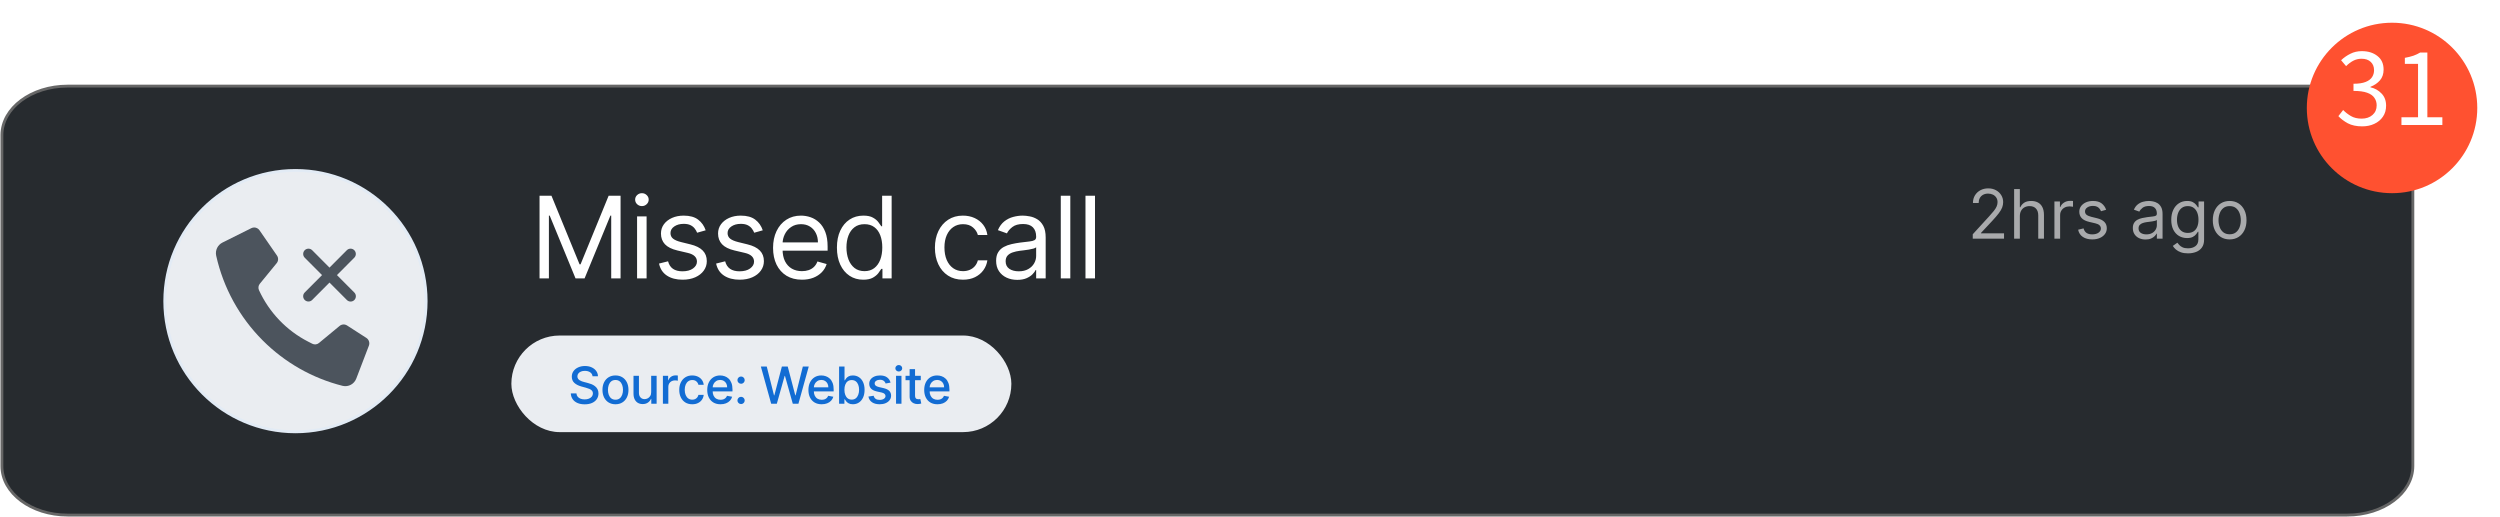 <svg width="440" height="91" viewBox="0 0 440 91" fill="none" xmlns="http://www.w3.org/2000/svg">
<g clip-path="url(#clip0_7590_378)">
<path d="M413.101 15.156H11.9C5.513 15.156 0.336 19.02 0.336 23.787V82.023C0.336 86.79 5.513 90.654 11.9 90.654H413.101C419.487 90.654 424.664 86.79 424.664 82.023V23.787C424.664 19.02 419.487 15.156 413.101 15.156Z" fill="#272B2F" stroke="#666666" stroke-width="0.5" stroke-linecap="round" stroke-linejoin="round"/>
<path d="M52 76C64.703 76 75 65.703 75 53C75 40.297 64.703 30 52 30C39.297 30 29 40.297 29 53C29 65.703 39.297 76 52 76Z" fill="#EAEDF1" stroke="#E2EBF5" stroke-width="0.5" stroke-linecap="round" stroke-linejoin="round"/>
<path d="M53.625 51.481L56.681 48.415L53.625 45.349C53.269 44.984 53.272 44.399 53.631 44.037C53.992 43.676 54.574 43.674 54.938 44.032L57.992 47.099L61.047 44.033V44.032C61.41 43.672 61.994 43.674 62.355 44.036C62.715 44.398 62.718 44.985 62.359 45.349L59.304 48.415L62.358 51.481H62.359C62.534 51.656 62.634 51.893 62.634 52.141C62.635 52.389 62.538 52.627 62.363 52.802C62.189 52.978 61.951 53.076 61.704 53.074C61.457 53.074 61.221 52.974 61.047 52.799L57.992 49.731L54.938 52.797V52.798C54.575 53.158 53.99 53.156 53.63 52.794C53.269 52.432 53.267 51.845 53.625 51.481ZM64.491 59.479L61.087 57.287V57.288C60.68 57.02 60.146 57.051 59.771 57.363L56.132 60.37C55.805 60.646 55.345 60.696 54.966 60.5L54.27 60.145V60.146C50.438 58.188 47.376 54.989 45.58 51.068C45.411 50.694 45.469 50.255 45.73 49.94L48.694 46.319C49.01 45.934 49.031 45.385 48.748 44.977L45.654 40.507C45.441 40.211 45.099 40.036 44.735 40.035C44.563 40.038 44.396 40.079 44.242 40.153L39.158 42.688C38.307 43.109 37.849 44.055 38.045 44.987C39.3 50.632 42.133 55.802 46.211 59.887C50.101 63.797 54.977 66.571 60.318 67.913C61.331 68.146 62.36 67.584 62.715 66.603L64.93 60.823V60.822C65.111 60.326 64.93 59.771 64.491 59.479Z" fill="#4C545D"/>
<path d="M94.959 34.455H97.061L102.005 46.528H102.175L107.118 34.455H109.22V49H107.573V37.949H107.431L102.885 49H101.294L96.749 37.949H96.607V49H94.959V34.455ZM112.125 49V38.091H113.801V49H112.125ZM112.977 36.273C112.65 36.273 112.369 36.161 112.132 35.939C111.9 35.716 111.784 35.449 111.784 35.136C111.784 34.824 111.9 34.556 112.132 34.334C112.369 34.111 112.65 34 112.977 34C113.304 34 113.583 34.111 113.815 34.334C114.052 34.556 114.17 34.824 114.17 35.136C114.17 35.449 114.052 35.716 113.815 35.939C113.583 36.161 113.304 36.273 112.977 36.273ZM124.198 40.534L122.692 40.96C122.598 40.709 122.458 40.465 122.273 40.229C122.094 39.987 121.847 39.788 121.535 39.632C121.222 39.476 120.822 39.398 120.335 39.398C119.667 39.398 119.111 39.552 118.666 39.859C118.225 40.162 118.005 40.548 118.005 41.017C118.005 41.434 118.157 41.763 118.46 42.004C118.763 42.246 119.236 42.447 119.88 42.608L121.499 43.006C122.475 43.242 123.201 43.605 123.68 44.092C124.158 44.575 124.397 45.198 124.397 45.96C124.397 46.585 124.217 47.144 123.857 47.636C123.502 48.129 123.005 48.517 122.366 48.801C121.727 49.085 120.983 49.227 120.136 49.227C119.023 49.227 118.102 48.986 117.373 48.503C116.644 48.02 116.182 47.314 115.988 46.386L117.579 45.989C117.73 46.576 118.017 47.016 118.438 47.31C118.864 47.603 119.421 47.75 120.107 47.75C120.889 47.75 121.509 47.584 121.968 47.253C122.432 46.917 122.664 46.514 122.664 46.045C122.664 45.667 122.532 45.349 122.266 45.094C122.001 44.833 121.594 44.639 121.045 44.511L119.227 44.085C118.228 43.849 117.494 43.481 117.025 42.984C116.561 42.483 116.329 41.855 116.329 41.102C116.329 40.487 116.502 39.942 116.847 39.469C117.198 38.995 117.674 38.624 118.275 38.354C118.881 38.084 119.567 37.949 120.335 37.949C121.414 37.949 122.262 38.186 122.877 38.659C123.497 39.133 123.938 39.758 124.198 40.534ZM134.247 40.534L132.742 40.96C132.647 40.709 132.507 40.465 132.323 40.229C132.143 39.987 131.897 39.788 131.584 39.632C131.272 39.476 130.871 39.398 130.384 39.398C129.716 39.398 129.16 39.552 128.715 39.859C128.274 40.162 128.054 40.548 128.054 41.017C128.054 41.434 128.206 41.763 128.509 42.004C128.812 42.246 129.285 42.447 129.929 42.608L131.549 43.006C132.524 43.242 133.251 43.605 133.729 44.092C134.207 44.575 134.446 45.198 134.446 45.96C134.446 46.585 134.266 47.144 133.906 47.636C133.551 48.129 133.054 48.517 132.415 48.801C131.776 49.085 131.032 49.227 130.185 49.227C129.072 49.227 128.151 48.986 127.422 48.503C126.693 48.02 126.231 47.314 126.037 46.386L127.628 45.989C127.78 46.576 128.066 47.016 128.487 47.31C128.914 47.603 129.47 47.75 130.156 47.75C130.938 47.75 131.558 47.584 132.017 47.253C132.481 46.917 132.713 46.514 132.713 46.045C132.713 45.667 132.581 45.349 132.316 45.094C132.05 44.833 131.643 44.639 131.094 44.511L129.276 44.085C128.277 43.849 127.543 43.481 127.074 42.984C126.61 42.483 126.378 41.855 126.378 41.102C126.378 40.487 126.551 39.942 126.897 39.469C127.247 38.995 127.723 38.624 128.324 38.354C128.93 38.084 129.617 37.949 130.384 37.949C131.463 37.949 132.311 38.186 132.926 38.659C133.547 39.133 133.987 39.758 134.247 40.534ZM141.143 49.227C140.092 49.227 139.185 48.995 138.423 48.531C137.665 48.062 137.081 47.409 136.669 46.571C136.262 45.728 136.058 44.748 136.058 43.631C136.058 42.513 136.262 41.528 136.669 40.676C137.081 39.819 137.654 39.151 138.388 38.673C139.126 38.19 139.988 37.949 140.973 37.949C141.541 37.949 142.102 38.044 142.656 38.233C143.21 38.422 143.714 38.73 144.169 39.156C144.623 39.578 144.986 40.136 145.255 40.832C145.525 41.528 145.66 42.385 145.66 43.403V44.114H137.251V42.665H143.956C143.956 42.049 143.833 41.5 143.586 41.017C143.345 40.534 142.999 40.153 142.549 39.874C142.104 39.594 141.579 39.455 140.973 39.455C140.305 39.455 139.727 39.62 139.24 39.952C138.757 40.278 138.385 40.705 138.125 41.23C137.864 41.756 137.734 42.319 137.734 42.92V43.886C137.734 44.71 137.876 45.409 138.16 45.981C138.449 46.55 138.849 46.983 139.361 47.281C139.872 47.575 140.466 47.722 141.143 47.722C141.584 47.722 141.981 47.66 142.336 47.537C142.696 47.409 143.006 47.22 143.267 46.969C143.527 46.713 143.728 46.396 143.87 46.017L145.49 46.472C145.319 47.021 145.033 47.504 144.63 47.92C144.228 48.332 143.731 48.654 143.139 48.886C142.547 49.114 141.882 49.227 141.143 49.227ZM151.929 49.227C151.02 49.227 150.218 48.998 149.522 48.538C148.826 48.074 148.281 47.421 147.888 46.578C147.495 45.731 147.299 44.729 147.299 43.574C147.299 42.428 147.495 41.434 147.888 40.591C148.281 39.748 148.828 39.097 149.529 38.638C150.229 38.178 151.039 37.949 151.958 37.949C152.668 37.949 153.229 38.067 153.641 38.304C154.058 38.536 154.375 38.801 154.593 39.099C154.815 39.393 154.988 39.635 155.111 39.824H155.253V34.455H156.929V49H155.31V47.324H155.111C154.988 47.523 154.813 47.774 154.586 48.077C154.358 48.375 154.034 48.642 153.613 48.879C153.191 49.111 152.63 49.227 151.929 49.227ZM152.157 47.722C152.829 47.722 153.397 47.546 153.861 47.196C154.325 46.841 154.678 46.351 154.919 45.726C155.161 45.096 155.282 44.369 155.282 43.545C155.282 42.731 155.163 42.019 154.926 41.408C154.69 40.792 154.339 40.314 153.875 39.973C153.411 39.627 152.838 39.455 152.157 39.455C151.446 39.455 150.854 39.637 150.381 40.001C149.912 40.361 149.559 40.851 149.323 41.472C149.091 42.087 148.975 42.778 148.975 43.545C148.975 44.322 149.093 45.028 149.33 45.662C149.571 46.292 149.926 46.794 150.395 47.168C150.869 47.537 151.456 47.722 152.157 47.722ZM169.489 49.227C168.466 49.227 167.585 48.986 166.847 48.503C166.108 48.02 165.54 47.355 165.142 46.507C164.744 45.66 164.545 44.691 164.545 43.602C164.545 42.494 164.749 41.517 165.156 40.669C165.568 39.817 166.141 39.151 166.875 38.673C167.614 38.19 168.475 37.949 169.46 37.949C170.227 37.949 170.919 38.091 171.534 38.375C172.15 38.659 172.654 39.057 173.047 39.568C173.44 40.08 173.684 40.676 173.778 41.358H172.102C171.974 40.861 171.69 40.42 171.25 40.037C170.814 39.649 170.227 39.455 169.489 39.455C168.835 39.455 168.262 39.625 167.77 39.966C167.282 40.302 166.901 40.778 166.626 41.394C166.357 42.004 166.222 42.722 166.222 43.545C166.222 44.388 166.354 45.122 166.619 45.747C166.889 46.372 167.268 46.858 167.756 47.203C168.248 47.549 168.826 47.722 169.489 47.722C169.924 47.722 170.32 47.646 170.675 47.494C171.03 47.343 171.331 47.125 171.577 46.841C171.823 46.557 171.998 46.216 172.102 45.818H173.778C173.684 46.462 173.449 47.042 173.075 47.558C172.706 48.07 172.216 48.477 171.605 48.78C170.999 49.078 170.294 49.227 169.489 49.227ZM179.039 49.256C178.348 49.256 177.72 49.126 177.157 48.865C176.593 48.6 176.146 48.219 175.815 47.722C175.483 47.22 175.317 46.614 175.317 45.903C175.317 45.278 175.44 44.772 175.687 44.383C175.933 43.99 176.262 43.683 176.674 43.46C177.086 43.238 177.54 43.072 178.038 42.963C178.539 42.849 179.044 42.76 179.55 42.693C180.213 42.608 180.751 42.544 181.163 42.501C181.579 42.454 181.882 42.376 182.072 42.267C182.266 42.158 182.363 41.969 182.363 41.699V41.642C182.363 40.941 182.171 40.397 181.788 40.008C181.409 39.62 180.833 39.426 180.062 39.426C179.261 39.426 178.634 39.601 178.18 39.952C177.725 40.302 177.405 40.676 177.221 41.074L175.63 40.506C175.914 39.843 176.293 39.327 176.766 38.957C177.244 38.583 177.765 38.323 178.329 38.176C178.897 38.025 179.456 37.949 180.005 37.949C180.355 37.949 180.758 37.992 181.212 38.077C181.672 38.157 182.114 38.325 182.54 38.581C182.971 38.837 183.329 39.222 183.613 39.739C183.897 40.255 184.039 40.946 184.039 41.812V49H182.363V47.523H182.278C182.164 47.76 181.975 48.013 181.709 48.283C181.444 48.553 181.092 48.782 180.651 48.972C180.211 49.161 179.673 49.256 179.039 49.256ZM179.295 47.75C179.958 47.75 180.516 47.62 180.971 47.359C181.43 47.099 181.776 46.763 182.008 46.351C182.244 45.939 182.363 45.506 182.363 45.051V43.517C182.292 43.602 182.136 43.68 181.894 43.751C181.657 43.818 181.383 43.877 181.07 43.929C180.762 43.976 180.462 44.019 180.168 44.057C179.879 44.09 179.645 44.118 179.465 44.142C179.029 44.199 178.622 44.291 178.243 44.419C177.869 44.542 177.566 44.729 177.334 44.98C177.107 45.226 176.993 45.562 176.993 45.989C176.993 46.571 177.209 47.011 177.64 47.31C178.075 47.603 178.627 47.75 179.295 47.75ZM188.374 34.455V49H186.698V34.455H188.374ZM192.72 34.455V49H191.044V34.455H192.72Z" fill="white"/>
<rect x="90" y="59.052" width="88" height="17" rx="8.5" fill="#EAEDF1"/>
<path d="M104.289 66.226C104.255 65.924 104.114 65.689 103.867 65.523C103.62 65.355 103.309 65.271 102.934 65.271C102.665 65.271 102.433 65.313 102.237 65.399C102.041 65.482 101.889 65.597 101.78 65.744C101.674 65.889 101.62 66.054 101.62 66.239C101.62 66.395 101.657 66.529 101.729 66.642C101.804 66.755 101.901 66.85 102.02 66.926C102.141 67.001 102.271 67.064 102.41 67.115C102.548 67.164 102.681 67.204 102.809 67.236L103.449 67.403C103.657 67.454 103.871 67.523 104.091 67.61C104.31 67.698 104.514 67.813 104.701 67.955C104.889 68.098 105.04 68.275 105.155 68.486C105.272 68.697 105.331 68.949 105.331 69.243C105.331 69.614 105.235 69.943 105.043 70.231C104.854 70.519 104.578 70.746 104.216 70.912C103.855 71.078 103.42 71.161 102.908 71.161C102.418 71.161 101.994 71.083 101.636 70.928C101.278 70.772 100.998 70.552 100.796 70.266C100.593 69.978 100.482 69.638 100.46 69.243H101.451C101.47 69.48 101.547 69.677 101.681 69.835C101.817 69.99 101.991 70.106 102.202 70.183C102.415 70.258 102.648 70.295 102.902 70.295C103.181 70.295 103.429 70.251 103.647 70.164C103.866 70.074 104.039 69.951 104.164 69.793C104.29 69.633 104.353 69.447 104.353 69.234C104.353 69.04 104.298 68.881 104.187 68.758C104.078 68.634 103.93 68.532 103.743 68.451C103.557 68.37 103.347 68.299 103.113 68.237L102.339 68.026C101.815 67.883 101.4 67.673 101.093 67.396C100.788 67.119 100.636 66.753 100.636 66.297C100.636 65.92 100.738 65.59 100.943 65.309C101.147 65.028 101.424 64.809 101.774 64.654C102.123 64.496 102.517 64.417 102.956 64.417C103.4 64.417 103.79 64.495 104.129 64.651C104.47 64.806 104.739 65.02 104.935 65.293C105.131 65.564 105.233 65.875 105.241 66.226H104.289ZM108.322 71.151C107.862 71.151 107.46 71.046 107.117 70.835C106.774 70.624 106.508 70.329 106.318 69.95C106.129 69.57 106.034 69.127 106.034 68.62C106.034 68.111 106.129 67.666 106.318 67.284C106.508 66.903 106.774 66.607 107.117 66.396C107.46 66.185 107.862 66.079 108.322 66.079C108.782 66.079 109.184 66.185 109.527 66.396C109.87 66.607 110.136 66.903 110.326 67.284C110.516 67.666 110.611 68.111 110.611 68.62C110.611 69.127 110.516 69.57 110.326 69.95C110.136 70.329 109.87 70.624 109.527 70.835C109.184 71.046 108.782 71.151 108.322 71.151ZM108.325 70.349C108.624 70.349 108.871 70.27 109.067 70.113C109.263 69.955 109.408 69.745 109.502 69.483C109.597 69.221 109.645 68.932 109.645 68.617C109.645 68.304 109.597 68.016 109.502 67.754C109.408 67.49 109.263 67.278 109.067 67.118C108.871 66.958 108.624 66.878 108.325 66.878C108.025 66.878 107.776 66.958 107.578 67.118C107.382 67.278 107.236 67.49 107.14 67.754C107.046 68.016 106.999 68.304 106.999 68.617C106.999 68.932 107.046 69.221 107.14 69.483C107.236 69.745 107.382 69.955 107.578 70.113C107.776 70.27 108.025 70.349 108.325 70.349ZM114.607 69.016V66.143H115.566V71.052H114.626V70.202H114.575C114.462 70.464 114.281 70.683 114.032 70.857C113.785 71.03 113.477 71.116 113.108 71.116C112.793 71.116 112.514 71.047 112.271 70.909C112.03 70.768 111.84 70.56 111.702 70.285C111.565 70.01 111.497 69.671 111.497 69.266V66.143H112.453V69.151C112.453 69.485 112.546 69.752 112.731 69.95C112.916 70.148 113.157 70.247 113.453 70.247C113.632 70.247 113.81 70.202 113.987 70.113C114.166 70.023 114.314 69.888 114.431 69.707C114.551 69.526 114.609 69.296 114.607 69.016ZM116.67 71.052V66.143H117.593V66.923H117.645C117.734 66.659 117.892 66.451 118.118 66.3C118.346 66.147 118.603 66.07 118.891 66.07C118.951 66.07 119.021 66.072 119.102 66.076C119.185 66.08 119.25 66.086 119.297 66.092V67.006C119.259 66.996 119.19 66.984 119.092 66.971C118.994 66.956 118.896 66.949 118.798 66.949C118.572 66.949 118.371 66.997 118.194 67.093C118.02 67.186 117.881 67.317 117.779 67.486C117.677 67.652 117.625 67.841 117.625 68.055V71.052H116.67ZM121.836 71.151C121.361 71.151 120.952 71.044 120.609 70.829C120.268 70.611 120.006 70.312 119.822 69.931C119.639 69.549 119.548 69.112 119.548 68.62C119.548 68.122 119.641 67.682 119.829 67.3C120.016 66.917 120.281 66.617 120.621 66.402C120.962 66.187 121.364 66.079 121.826 66.079C122.199 66.079 122.532 66.149 122.824 66.287C123.115 66.424 123.351 66.615 123.53 66.862C123.711 67.109 123.819 67.398 123.853 67.728H122.923C122.871 67.498 122.754 67.3 122.571 67.134C122.39 66.968 122.147 66.885 121.842 66.885C121.576 66.885 121.343 66.955 121.142 67.096C120.944 67.234 120.79 67.432 120.679 67.69C120.568 67.946 120.513 68.248 120.513 68.598C120.513 68.956 120.567 69.265 120.676 69.525C120.784 69.785 120.938 69.986 121.136 70.129C121.336 70.272 121.572 70.343 121.842 70.343C122.023 70.343 122.187 70.31 122.335 70.244C122.484 70.176 122.608 70.079 122.708 69.953C122.811 69.827 122.882 69.676 122.923 69.499H123.853C123.819 69.817 123.715 70.1 123.543 70.349C123.37 70.599 123.139 70.795 122.849 70.937C122.561 71.08 122.224 71.151 121.836 71.151ZM126.81 71.151C126.327 71.151 125.91 71.048 125.561 70.841C125.213 70.633 124.945 70.34 124.755 69.963C124.568 69.583 124.474 69.139 124.474 68.63C124.474 68.127 124.568 67.684 124.755 67.3C124.945 66.917 125.209 66.617 125.548 66.402C125.889 66.187 126.287 66.079 126.743 66.079C127.02 66.079 127.289 66.125 127.549 66.217C127.809 66.308 128.042 66.452 128.249 66.648C128.455 66.844 128.618 67.099 128.738 67.412C128.857 67.723 128.916 68.101 128.916 68.547V68.885H125.014V68.17H127.98C127.98 67.918 127.929 67.695 127.827 67.502C127.724 67.306 127.581 67.151 127.395 67.038C127.212 66.925 126.997 66.869 126.75 66.869C126.481 66.869 126.247 66.935 126.046 67.067C125.848 67.197 125.695 67.367 125.586 67.578C125.48 67.787 125.426 68.014 125.426 68.259V68.818C125.426 69.147 125.484 69.426 125.599 69.656C125.716 69.886 125.879 70.062 126.088 70.183C126.297 70.302 126.541 70.362 126.82 70.362C127.001 70.362 127.166 70.337 127.315 70.285C127.464 70.232 127.593 70.153 127.702 70.049C127.811 69.944 127.894 69.816 127.951 69.662L128.856 69.825C128.783 70.091 128.653 70.325 128.466 70.525C128.28 70.723 128.047 70.878 127.766 70.988C127.487 71.097 127.168 71.151 126.81 71.151ZM130.426 71.113C130.252 71.113 130.101 71.051 129.976 70.928C129.85 70.802 129.787 70.651 129.787 70.474C129.787 70.299 129.85 70.15 129.976 70.026C130.101 69.901 130.252 69.838 130.426 69.838C130.601 69.838 130.751 69.901 130.877 70.026C131.003 70.15 131.066 70.299 131.066 70.474C131.066 70.591 131.036 70.699 130.976 70.797C130.919 70.893 130.842 70.969 130.746 71.027C130.65 71.084 130.544 71.113 130.426 71.113ZM130.426 67.54C130.252 67.54 130.101 67.477 129.976 67.351C129.85 67.226 129.787 67.076 129.787 66.901C129.787 66.726 129.85 66.577 129.976 66.453C130.101 66.328 130.252 66.265 130.426 66.265C130.601 66.265 130.751 66.328 130.877 66.453C131.003 66.577 131.066 66.726 131.066 66.901C131.066 67.018 131.036 67.126 130.976 67.224C130.919 67.319 130.842 67.396 130.746 67.454C130.65 67.511 130.544 67.54 130.426 67.54ZM135.726 71.052L133.91 64.507H134.949L136.224 69.576H136.285L137.611 64.507H138.641L139.967 69.579H140.028L141.3 64.507H142.342L140.523 71.052H139.529L138.152 66.15H138.1L136.723 71.052H135.726ZM144.618 71.151C144.134 71.151 143.717 71.048 143.368 70.841C143.021 70.633 142.752 70.34 142.563 69.963C142.375 69.583 142.281 69.139 142.281 68.63C142.281 68.127 142.375 67.684 142.563 67.3C142.752 66.917 143.016 66.617 143.355 66.402C143.696 66.187 144.095 66.079 144.551 66.079C144.828 66.079 145.096 66.125 145.356 66.217C145.616 66.308 145.849 66.452 146.056 66.648C146.263 66.844 146.426 67.099 146.545 67.412C146.664 67.723 146.724 68.101 146.724 68.547V68.885H142.821V68.17H145.787C145.787 67.918 145.736 67.695 145.634 67.502C145.532 67.306 145.388 67.151 145.203 67.038C145.019 66.925 144.804 66.869 144.557 66.869C144.288 66.869 144.054 66.935 143.854 67.067C143.656 67.197 143.502 67.367 143.394 67.578C143.287 67.787 143.234 68.014 143.234 68.259V68.818C143.234 69.147 143.291 69.426 143.406 69.656C143.524 69.886 143.687 70.062 143.895 70.183C144.104 70.302 144.348 70.362 144.627 70.362C144.808 70.362 144.973 70.337 145.123 70.285C145.272 70.232 145.401 70.153 145.509 70.049C145.618 69.944 145.701 69.816 145.759 69.662L146.663 69.825C146.591 70.091 146.461 70.325 146.273 70.525C146.088 70.723 145.855 70.878 145.573 70.988C145.294 71.097 144.976 71.151 144.618 71.151ZM147.681 71.052V64.507H148.636V66.939H148.694C148.749 66.837 148.829 66.719 148.934 66.584C149.038 66.45 149.183 66.333 149.368 66.233C149.554 66.13 149.799 66.079 150.103 66.079C150.5 66.079 150.853 66.18 151.164 66.38C151.476 66.58 151.72 66.869 151.896 67.246C152.075 67.623 152.165 68.077 152.165 68.607C152.165 69.138 152.076 69.593 151.9 69.972C151.723 70.349 151.48 70.64 151.171 70.845C150.862 71.047 150.509 71.148 150.113 71.148C149.815 71.148 149.571 71.098 149.381 70.998C149.194 70.898 149.047 70.781 148.94 70.647C148.834 70.512 148.751 70.393 148.694 70.288H148.614V71.052H147.681ZM148.617 68.598C148.617 68.943 148.667 69.246 148.767 69.505C148.868 69.765 149.013 69.969 149.202 70.116C149.392 70.261 149.624 70.333 149.899 70.333C150.184 70.333 150.423 70.258 150.615 70.106C150.807 69.953 150.951 69.745 151.049 69.483C151.15 69.221 151.2 68.926 151.2 68.598C151.2 68.274 151.151 67.983 151.053 67.725C150.957 67.468 150.812 67.264 150.618 67.115C150.426 66.966 150.187 66.891 149.899 66.891C149.622 66.891 149.388 66.963 149.196 67.105C149.006 67.248 148.862 67.447 148.764 67.703C148.666 67.959 148.617 68.257 148.617 68.598ZM156.737 67.342L155.87 67.495C155.834 67.384 155.777 67.279 155.698 67.179C155.621 67.079 155.517 66.997 155.385 66.933C155.253 66.869 155.087 66.837 154.889 66.837C154.619 66.837 154.393 66.897 154.212 67.019C154.031 67.138 153.94 67.293 153.94 67.482C153.94 67.647 154.001 67.779 154.122 67.879C154.244 67.979 154.44 68.061 154.71 68.125L155.49 68.304C155.942 68.408 156.278 68.569 156.5 68.786C156.722 69.004 156.832 69.286 156.832 69.633C156.832 69.927 156.747 70.189 156.577 70.42C156.408 70.647 156.173 70.826 155.87 70.957C155.57 71.087 155.222 71.151 154.825 71.151C154.276 71.151 153.827 71.034 153.48 70.8C153.132 70.563 152.919 70.228 152.841 69.793L153.764 69.653C153.822 69.893 153.94 70.076 154.119 70.199C154.298 70.32 154.531 70.381 154.819 70.381C155.132 70.381 155.382 70.316 155.57 70.186C155.757 70.054 155.851 69.893 155.851 69.704C155.851 69.55 155.794 69.421 155.679 69.317C155.566 69.213 155.392 69.134 155.158 69.08L154.327 68.898C153.869 68.794 153.53 68.628 153.31 68.4C153.093 68.172 152.984 67.883 152.984 67.534C152.984 67.244 153.065 66.99 153.227 66.773C153.389 66.556 153.613 66.386 153.898 66.265C154.184 66.141 154.511 66.079 154.88 66.079C155.41 66.079 155.828 66.194 156.132 66.424C156.437 66.653 156.639 66.958 156.737 67.342ZM157.703 71.052V66.143H158.659V71.052H157.703ZM158.186 65.386C158.02 65.386 157.877 65.33 157.757 65.22C157.64 65.107 157.582 64.972 157.582 64.817C157.582 64.659 157.64 64.525 157.757 64.414C157.877 64.301 158.02 64.245 158.186 64.245C158.352 64.245 158.494 64.301 158.611 64.414C158.73 64.525 158.79 64.659 158.79 64.817C158.79 64.972 158.73 65.107 158.611 65.22C158.494 65.33 158.352 65.386 158.186 65.386ZM162.056 66.143V66.91H159.374V66.143H162.056ZM160.094 64.967H161.049V69.611C161.049 69.796 161.077 69.936 161.132 70.03C161.188 70.121 161.259 70.184 161.346 70.218C161.436 70.25 161.533 70.266 161.637 70.266C161.714 70.266 161.781 70.261 161.839 70.25C161.896 70.24 161.941 70.231 161.973 70.225L162.145 71.014C162.09 71.035 162.011 71.057 161.909 71.078C161.807 71.101 161.679 71.114 161.525 71.116C161.274 71.121 161.04 71.076 160.822 70.982C160.605 70.888 160.429 70.743 160.295 70.547C160.161 70.351 160.094 70.105 160.094 69.809V64.967ZM164.996 71.151C164.512 71.151 164.096 71.048 163.746 70.841C163.399 70.633 163.131 70.34 162.941 69.963C162.753 69.583 162.66 69.139 162.66 68.63C162.66 68.127 162.753 67.684 162.941 67.3C163.131 66.917 163.395 66.617 163.734 66.402C164.074 66.187 164.473 66.079 164.929 66.079C165.206 66.079 165.474 66.125 165.734 66.217C165.994 66.308 166.228 66.452 166.434 66.648C166.641 66.844 166.804 67.099 166.923 67.412C167.042 67.723 167.102 68.101 167.102 68.547V68.885H163.2V68.17H166.166C166.166 67.918 166.115 67.695 166.012 67.502C165.91 67.306 165.766 67.151 165.581 67.038C165.398 66.925 165.182 66.869 164.935 66.869C164.667 66.869 164.432 66.935 164.232 67.067C164.034 67.197 163.881 67.367 163.772 67.578C163.665 67.787 163.612 68.014 163.612 68.259V68.818C163.612 69.147 163.67 69.426 163.785 69.656C163.902 69.886 164.065 70.062 164.274 70.183C164.482 70.302 164.726 70.362 165.006 70.362C165.187 70.362 165.352 70.337 165.501 70.285C165.65 70.232 165.779 70.153 165.888 70.049C165.996 69.944 166.079 69.816 166.137 69.662L167.041 69.825C166.969 70.091 166.839 70.325 166.652 70.525C166.466 70.723 166.233 70.878 165.952 70.988C165.672 71.097 165.354 71.151 164.996 71.151Z" fill="#126CD3"/>
<path d="M347.204 42V41.233L350.085 38.08C350.423 37.71 350.701 37.389 350.92 37.117C351.139 36.841 351.301 36.582 351.406 36.341C351.514 36.097 351.568 35.841 351.568 35.574C351.568 35.267 351.494 35.001 351.346 34.777C351.201 34.553 351.002 34.379 350.75 34.257C350.497 34.135 350.213 34.074 349.897 34.074C349.562 34.074 349.27 34.144 349.02 34.283C348.772 34.419 348.581 34.611 348.444 34.858C348.311 35.105 348.244 35.395 348.244 35.727H347.238C347.238 35.216 347.356 34.767 347.592 34.381C347.828 33.994 348.149 33.693 348.555 33.477C348.964 33.261 349.423 33.153 349.931 33.153C350.443 33.153 350.896 33.261 351.291 33.477C351.686 33.693 351.995 33.984 352.22 34.351C352.444 34.717 352.556 35.125 352.556 35.574C352.556 35.895 352.498 36.209 352.382 36.516C352.268 36.82 352.069 37.159 351.785 37.534C351.504 37.906 351.113 38.361 350.613 38.898L348.653 40.994V41.062H352.71V42H347.204ZM355.493 38.062V42H354.487V33.273H355.493V36.477H355.578C355.731 36.139 355.961 35.871 356.268 35.672C356.578 35.47 356.99 35.369 357.504 35.369C357.95 35.369 358.341 35.459 358.676 35.638C359.011 35.814 359.271 36.085 359.456 36.452C359.643 36.815 359.737 37.278 359.737 37.841V42H358.731V37.909C358.731 37.389 358.596 36.987 358.326 36.703C358.059 36.416 357.689 36.273 357.214 36.273C356.885 36.273 356.589 36.342 356.328 36.481C356.069 36.621 355.865 36.824 355.714 37.091C355.566 37.358 355.493 37.682 355.493 38.062ZM361.577 42V35.455H362.548V36.443H362.616C362.736 36.119 362.952 35.856 363.264 35.655C363.577 35.453 363.929 35.352 364.321 35.352C364.395 35.352 364.487 35.354 364.598 35.356C364.709 35.359 364.793 35.364 364.849 35.369V36.392C364.815 36.383 364.737 36.371 364.615 36.354C364.496 36.334 364.369 36.324 364.236 36.324C363.918 36.324 363.634 36.391 363.384 36.524C363.136 36.655 362.94 36.837 362.795 37.07C362.653 37.3 362.582 37.562 362.582 37.858V42H361.577ZM370.678 36.92L369.775 37.176C369.718 37.026 369.634 36.879 369.523 36.737C369.415 36.592 369.267 36.473 369.08 36.379C368.892 36.285 368.652 36.239 368.36 36.239C367.959 36.239 367.625 36.331 367.358 36.516C367.094 36.697 366.962 36.929 366.962 37.21C366.962 37.46 367.053 37.658 367.235 37.803C367.417 37.947 367.701 38.068 368.087 38.165L369.059 38.403C369.644 38.545 370.08 38.763 370.367 39.055C370.654 39.345 370.797 39.719 370.797 40.176C370.797 40.551 370.689 40.886 370.473 41.182C370.26 41.477 369.962 41.71 369.578 41.881C369.195 42.051 368.749 42.136 368.24 42.136C367.573 42.136 367.02 41.992 366.583 41.702C366.145 41.412 365.868 40.989 365.752 40.432L366.706 40.193C366.797 40.545 366.969 40.81 367.222 40.986C367.478 41.162 367.811 41.25 368.223 41.25C368.692 41.25 369.064 41.151 369.34 40.952C369.618 40.75 369.757 40.508 369.757 40.227C369.757 40 369.678 39.81 369.519 39.656C369.36 39.5 369.115 39.383 368.786 39.307L367.695 39.051C367.096 38.909 366.655 38.689 366.374 38.391C366.096 38.09 365.956 37.713 365.956 37.261C365.956 36.892 366.06 36.565 366.267 36.281C366.478 35.997 366.763 35.774 367.124 35.612C367.488 35.45 367.9 35.369 368.36 35.369C369.007 35.369 369.516 35.511 369.885 35.795C370.257 36.08 370.522 36.455 370.678 36.92ZM377.612 42.153C377.197 42.153 376.821 42.075 376.483 41.919C376.145 41.76 375.876 41.531 375.678 41.233C375.479 40.932 375.379 40.568 375.379 40.142C375.379 39.767 375.453 39.463 375.601 39.23C375.749 38.994 375.946 38.81 376.193 38.676C376.44 38.543 376.713 38.443 377.011 38.378C377.313 38.31 377.615 38.256 377.919 38.216C378.317 38.165 378.639 38.126 378.886 38.101C379.136 38.072 379.318 38.026 379.432 37.96C379.548 37.895 379.607 37.781 379.607 37.619V37.585C379.607 37.165 379.491 36.838 379.261 36.605C379.034 36.372 378.689 36.256 378.226 36.256C377.746 36.256 377.369 36.361 377.097 36.571C376.824 36.781 376.632 37.006 376.521 37.244L375.567 36.903C375.737 36.506 375.964 36.196 376.249 35.974C376.536 35.75 376.848 35.594 377.186 35.506C377.527 35.415 377.862 35.369 378.192 35.369C378.402 35.369 378.643 35.395 378.916 35.446C379.192 35.494 379.457 35.595 379.713 35.749C379.972 35.902 380.186 36.133 380.357 36.443C380.527 36.753 380.612 37.168 380.612 37.688V42H379.607V41.114H379.555C379.487 41.256 379.374 41.408 379.214 41.57C379.055 41.731 378.844 41.869 378.58 41.983C378.315 42.097 377.993 42.153 377.612 42.153ZM377.766 41.25C378.163 41.25 378.499 41.172 378.771 41.016C379.047 40.859 379.254 40.658 379.393 40.41C379.536 40.163 379.607 39.903 379.607 39.631V38.71C379.564 38.761 379.47 38.808 379.325 38.851C379.183 38.891 379.018 38.926 378.831 38.957C378.646 38.986 378.466 39.011 378.29 39.034C378.116 39.054 377.976 39.071 377.868 39.085C377.607 39.119 377.362 39.175 377.135 39.251C376.911 39.325 376.729 39.438 376.589 39.588C376.453 39.736 376.385 39.938 376.385 40.193C376.385 40.543 376.514 40.807 376.773 40.986C377.034 41.162 377.365 41.25 377.766 41.25ZM385.09 44.591C384.604 44.591 384.186 44.528 383.837 44.403C383.488 44.281 383.196 44.119 382.963 43.918C382.733 43.719 382.55 43.506 382.414 43.278L383.215 42.716C383.306 42.835 383.421 42.972 383.56 43.125C383.699 43.281 383.89 43.416 384.131 43.53C384.375 43.646 384.695 43.705 385.09 43.705C385.618 43.705 386.054 43.577 386.398 43.321C386.742 43.065 386.914 42.665 386.914 42.119V40.79H386.828C386.755 40.909 386.65 41.057 386.513 41.233C386.38 41.406 386.186 41.561 385.934 41.697C385.684 41.831 385.346 41.898 384.919 41.898C384.391 41.898 383.917 41.773 383.496 41.523C383.078 41.273 382.748 40.909 382.503 40.432C382.262 39.955 382.141 39.375 382.141 38.693C382.141 38.023 382.259 37.439 382.495 36.942C382.73 36.442 383.059 36.055 383.479 35.783C383.9 35.507 384.385 35.369 384.936 35.369C385.363 35.369 385.701 35.44 385.951 35.582C386.203 35.722 386.397 35.881 386.53 36.06C386.667 36.236 386.772 36.381 386.846 36.494H386.948V35.455H387.919V42.188C387.919 42.75 387.792 43.207 387.536 43.56C387.283 43.915 386.942 44.175 386.513 44.34C386.087 44.507 385.613 44.591 385.09 44.591ZM385.056 40.994C385.459 40.994 385.8 40.902 386.078 40.717C386.357 40.533 386.569 40.267 386.713 39.92C386.858 39.574 386.931 39.159 386.931 38.676C386.931 38.205 386.86 37.788 386.718 37.428C386.576 37.067 386.365 36.784 386.087 36.58C385.809 36.375 385.465 36.273 385.056 36.273C384.63 36.273 384.275 36.381 383.99 36.597C383.709 36.812 383.498 37.102 383.355 37.466C383.216 37.83 383.147 38.233 383.147 38.676C383.147 39.131 383.218 39.533 383.36 39.882C383.505 40.229 383.718 40.501 383.999 40.7C384.283 40.896 384.635 40.994 385.056 40.994ZM392.419 42.136C391.828 42.136 391.31 41.996 390.864 41.715C390.421 41.433 390.074 41.04 389.824 40.534C389.577 40.028 389.453 39.438 389.453 38.761C389.453 38.08 389.577 37.484 389.824 36.976C390.074 36.467 390.421 36.072 390.864 35.791C391.31 35.51 391.828 35.369 392.419 35.369C393.01 35.369 393.527 35.51 393.971 35.791C394.417 36.072 394.763 36.467 395.01 36.976C395.26 37.484 395.385 38.08 395.385 38.761C395.385 39.438 395.26 40.028 395.01 40.534C394.763 41.04 394.417 41.433 393.971 41.715C393.527 41.996 393.01 42.136 392.419 42.136ZM392.419 41.233C392.868 41.233 393.238 41.118 393.527 40.888C393.817 40.658 394.032 40.355 394.171 39.98C394.31 39.605 394.38 39.199 394.38 38.761C394.38 38.324 394.31 37.916 394.171 37.538C394.032 37.16 393.817 36.855 393.527 36.622C393.238 36.389 392.868 36.273 392.419 36.273C391.971 36.273 391.601 36.389 391.311 36.622C391.022 36.855 390.807 37.16 390.668 37.538C390.529 37.916 390.459 38.324 390.459 38.761C390.459 39.199 390.529 39.605 390.668 39.98C390.807 40.355 391.022 40.658 391.311 40.888C391.601 41.118 391.971 41.233 392.419 41.233Z" fill="white" fill-opacity="0.6"/>
</g>
<g filter="url(#filter0_d_7590_378)">
<circle cx="421" cy="15" r="15" fill="#FF5130"/>
</g>
<path d="M415.753 22.24C414.74 22.24 413.893 22.06 413.213 21.7C412.533 21.327 411.98 20.907 411.553 20.44L412.393 19.36C412.78 19.76 413.233 20.113 413.753 20.42C414.273 20.727 414.907 20.88 415.653 20.88C416.427 20.88 417.06 20.667 417.553 20.24C418.047 19.813 418.293 19.247 418.293 18.54C418.293 18.033 418.16 17.593 417.893 17.22C417.64 16.833 417.213 16.533 416.613 16.32C416.027 16.107 415.227 16 414.213 16V14.74C415.12 14.74 415.833 14.633 416.353 14.42C416.887 14.207 417.267 13.92 417.493 13.56C417.72 13.2 417.833 12.8 417.833 12.36C417.833 11.733 417.633 11.24 417.233 10.88C416.847 10.52 416.313 10.34 415.633 10.34C415.1 10.34 414.607 10.46 414.153 10.7C413.713 10.94 413.3 11.253 412.913 11.64L412.033 10.6C412.527 10.133 413.073 9.753 413.673 9.46C414.273 9.153 414.947 9 415.693 9C416.8 9 417.713 9.287 418.433 9.86C419.153 10.42 419.513 11.213 419.513 12.24C419.513 13.013 419.3 13.647 418.873 14.14C418.447 14.633 417.887 15.013 417.193 15.28V15.36C417.967 15.533 418.62 15.9 419.153 16.46C419.687 17.007 419.953 17.72 419.953 18.6C419.953 19.347 419.767 19.993 419.393 20.54C419.02 21.087 418.513 21.507 417.873 21.8C417.247 22.093 416.54 22.24 415.753 22.24ZM422.655 22V20.64H425.575V11.24H423.255V10.18C423.841 10.073 424.348 9.947 424.775 9.8C425.215 9.64 425.608 9.453 425.955 9.24H427.215V20.64H429.855V22H422.655Z" fill="white"/>
<defs>
<filter id="filter0_d_7590_378" x="402" y="0" width="38" height="38" filterUnits="userSpaceOnUse" color-interpolation-filters="sRGB">
<feFlood flood-opacity="0" result="BackgroundImageFix"/>
<feColorMatrix in="SourceAlpha" type="matrix" values="0 0 0 0 0 0 0 0 0 0 0 0 0 0 0 0 0 0 127 0" result="hardAlpha"/>
<feOffset dy="4"/>
<feGaussianBlur stdDeviation="2"/>
<feComposite in2="hardAlpha" operator="out"/>
<feColorMatrix type="matrix" values="0 0 0 0 1 0 0 0 0 0.318 0 0 0 0 0.188 0 0 0 0.15 0"/>
<feBlend mode="normal" in2="BackgroundImageFix" result="effect1_dropShadow_7590_378"/>
<feBlend mode="normal" in="SourceGraphic" in2="effect1_dropShadow_7590_378" result="shape"/>
</filter>
<clipPath id="clip0_7590_378">
<rect width="425" height="76" fill="white" transform="translate(0 14.905)"/>
</clipPath>
</defs>
</svg>
